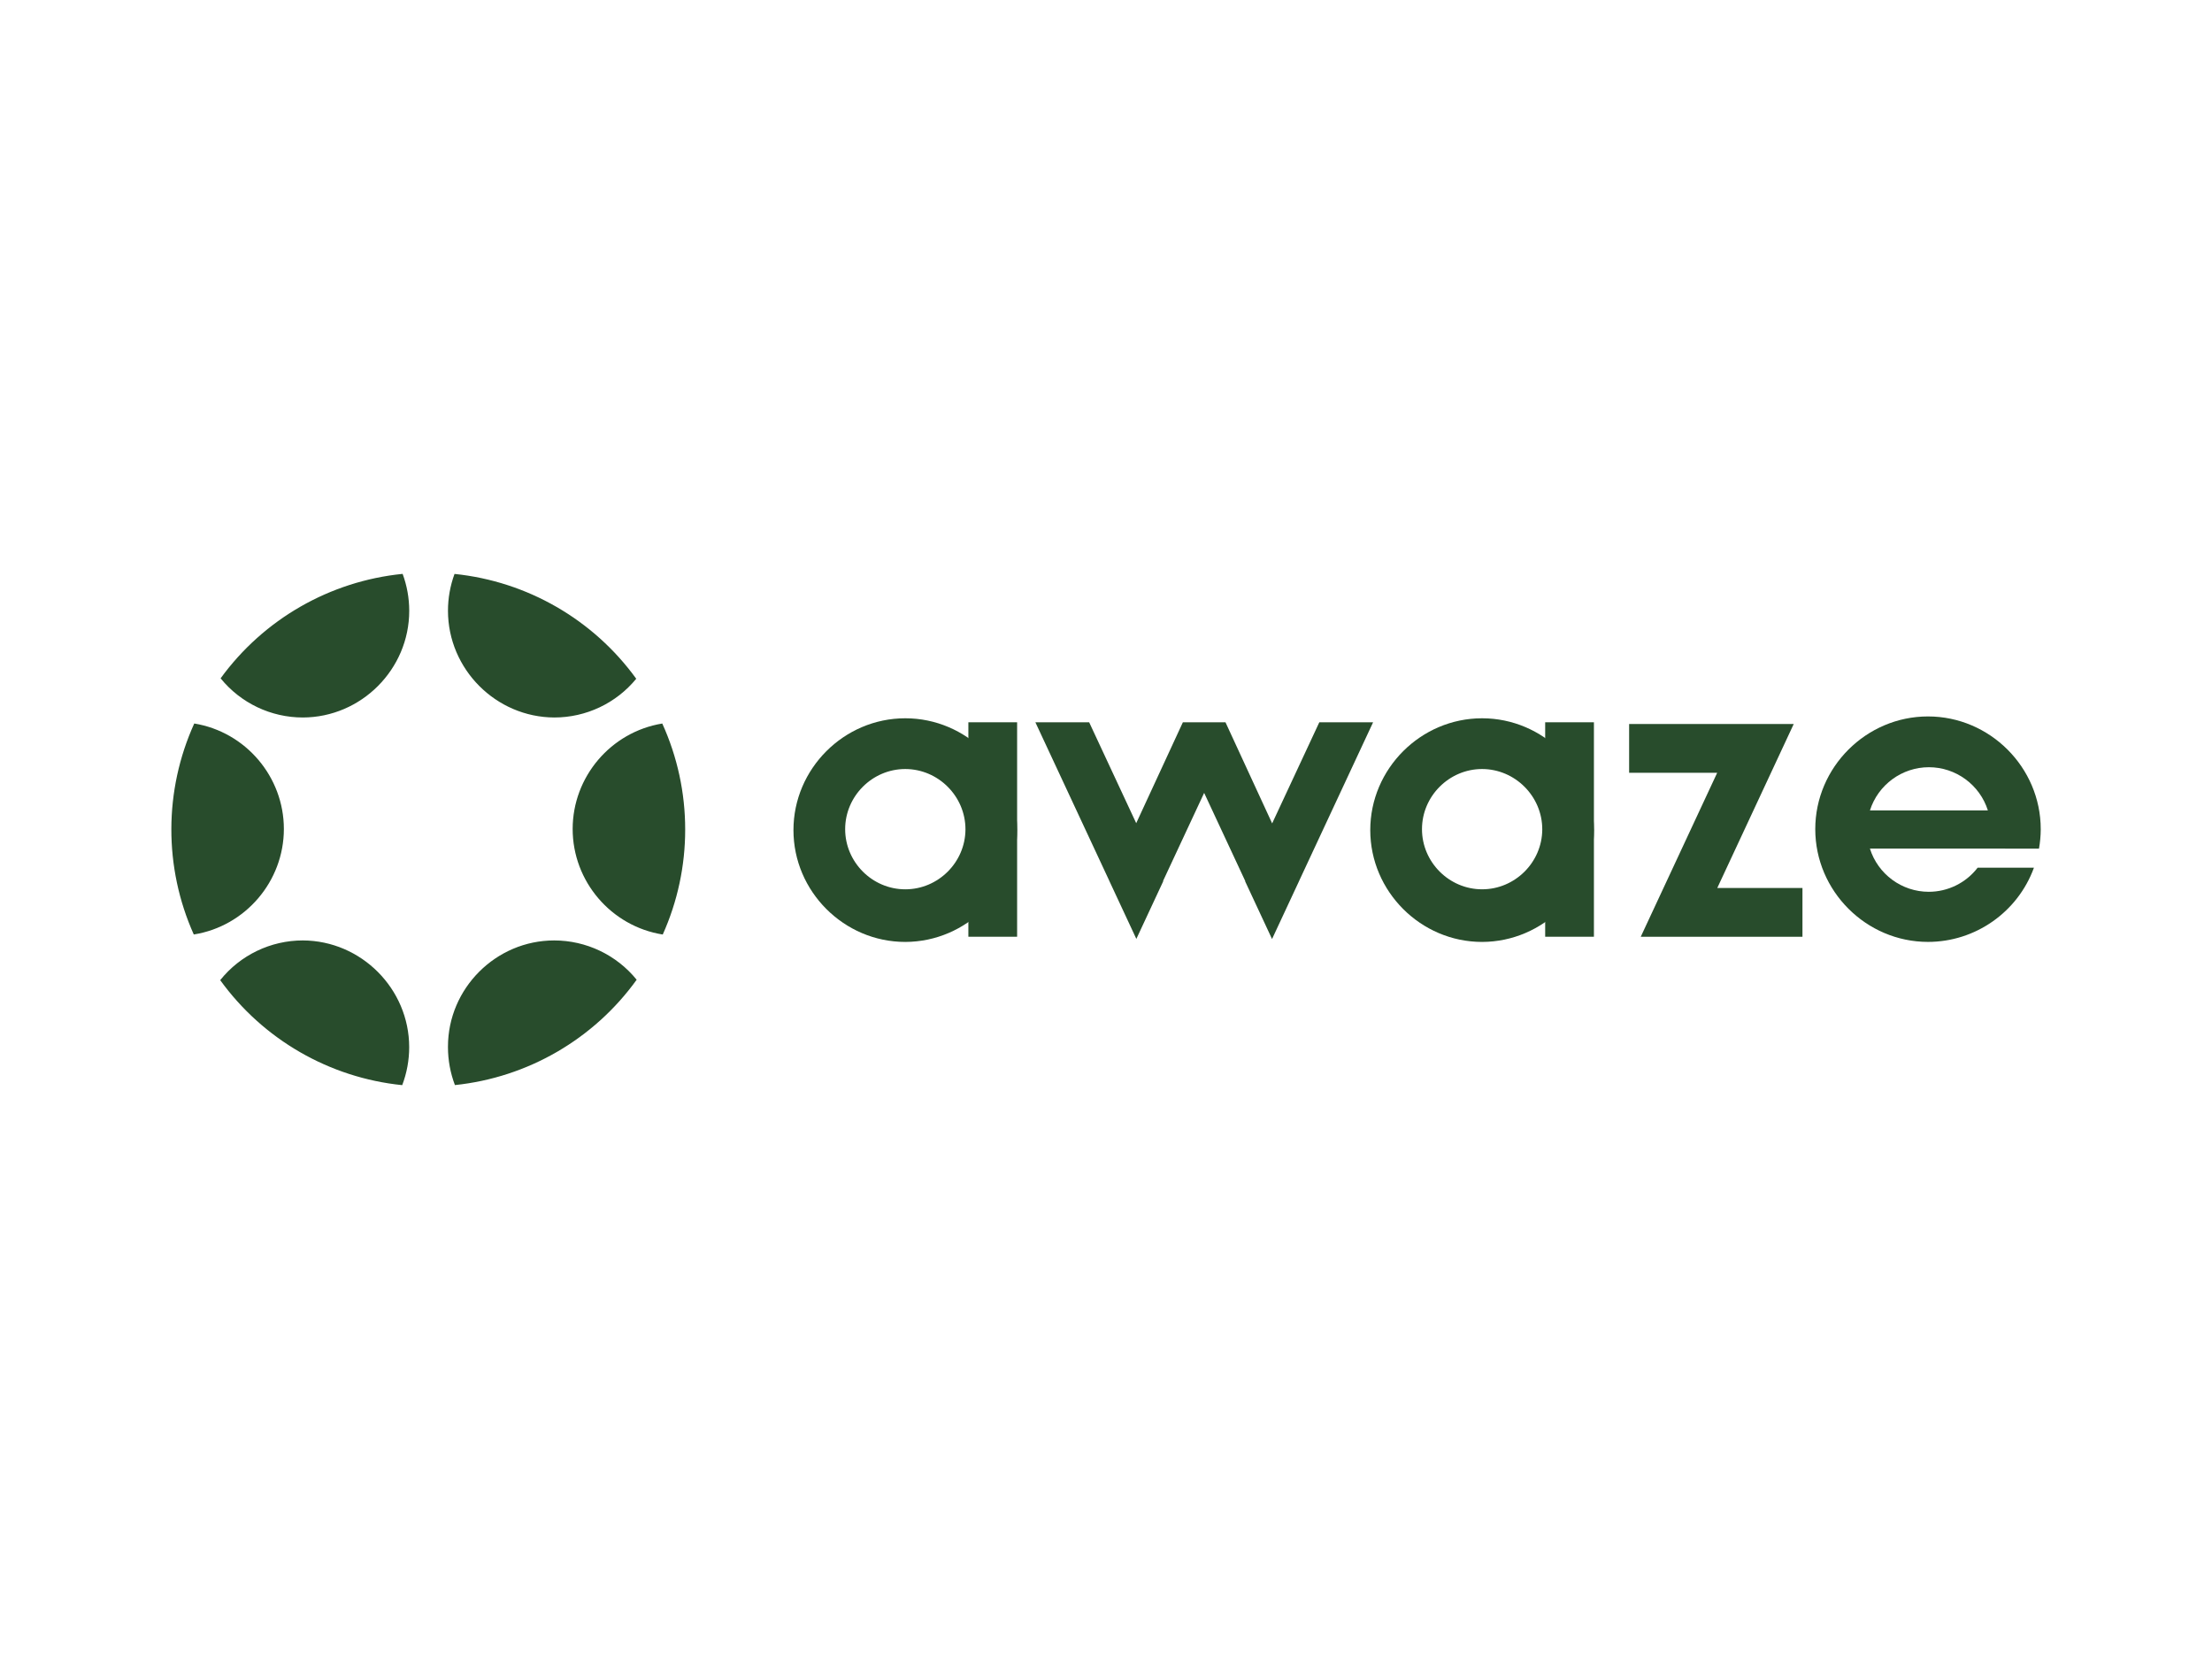 <?xml version="1.0" encoding="UTF-8" standalone="no"?>
<!DOCTYPE svg PUBLIC "-//W3C//DTD SVG 1.1//EN" "http://www.w3.org/Graphics/SVG/1.1/DTD/svg11.dtd">
<svg width="100%" height="100%" viewBox="0 0 800 600" version="1.1" xmlns="http://www.w3.org/2000/svg" xmlns:xlink="http://www.w3.org/1999/xlink" xml:space="preserve" xmlns:serif="http://www.serif.com/" style="fill-rule:evenodd;clip-rule:evenodd;stroke-linejoin:round;stroke-miterlimit:2;">
    <g id="Group_1" transform="matrix(2.458,0,0,2.458,61.973,207.55)">
        <path id="Path_1" d="M68.4,15.428C62.095,6.719 52.361,1.104 41.665,0.007C41.028,1.742 40.701,3.576 40.701,5.424C40.701,14.018 47.755,21.099 56.349,21.131C61.015,21.133 65.444,19.039 68.403,15.431M75.603,37.619C75.607,32.238 74.458,26.918 72.232,22.019C64.661,23.257 59.047,29.865 59.047,37.536C59.047,45.234 64.7,51.856 72.303,53.064C74.482,48.207 75.607,42.943 75.603,37.62M40.7,69.666C40.703,71.563 41.05,73.444 41.723,75.217C52.434,74.102 62.173,68.457 68.464,59.717C65.498,56.062 61.035,53.935 56.328,53.935C47.754,53.935 40.7,60.99 40.7,69.563L40.7,69.666M33.969,75.227C34.646,73.444 34.994,71.553 34.994,69.646C34.994,61.052 27.942,53.97 19.348,53.934C14.62,53.933 10.141,56.086 7.188,59.778C13.498,68.51 23.253,74.137 33.971,75.227M3.3,53.06C10.902,51.852 16.555,45.229 16.555,37.532C16.555,29.86 10.94,23.253 3.369,22.015C-1.099,31.87 -1.124,43.185 3.3,53.06M35,5.4C34.995,3.557 34.667,1.729 34.029,-0C23.325,1.071 13.572,6.667 7.247,15.369C10.204,19.013 14.654,21.132 19.347,21.131C27.94,21.112 35,14.036 35,5.443L35,5.4" style="fill:rgb(40,76,44);fill-rule:nonzero;"/>
        <g id="Rectangle_1" transform="matrix(1,0,0,1,117.271,21.836)">
            <rect x="0" y="0" width="7.172" height="31.555" style="fill:rgb(40,76,44);"/>
        </g>
        <g id="Rectangle_2" transform="matrix(1,0,0,1,202.141,21.836)">
            <rect x="0" y="0" width="7.172" height="31.555" style="fill:rgb(40,76,44);"/>
        </g>
        <g id="Path_2" transform="matrix(1,0,0,1,65.804,6.778)">
            <path d="M150.4,46.614L174.192,46.614L174.192,39.441L161.657,39.441L172.906,15.314L148.689,15.314L148.689,22.488L161.646,22.488L150.4,46.614Z" style="fill:rgb(40,76,44);fill-rule:nonzero;"/>
        </g>
        <g id="Path_3" transform="matrix(1,0,0,1,39.002,6.699)">
            <path d="M99.009,38.471L99.009,38.48L102.965,46.967L102.965,46.958L102.988,47.004L106.945,38.517L106.922,38.471L112.961,25.527L119.009,38.5L118.992,38.54L122.949,47.027L122.966,46.987L122.966,46.996L126.924,38.509L126.924,38.5L137.82,15.137L129.906,15.137L122.966,30.016L116.1,15.137L109.83,15.137L102.965,29.984L96.042,15.137L88.128,15.137L99.009,38.471Z" style="fill:rgb(40,76,44);fill-rule:nonzero;"/>
        </g>
        <g id="Path_4" transform="matrix(1,0,0,1,28.083,6.464)">
            <path d="M88.759,31.149C88.732,35.985 84.745,39.949 79.909,39.949C75.054,39.949 71.059,35.954 71.059,31.099C71.059,26.244 75.054,22.249 79.909,22.249C84.768,22.262 88.759,26.263 88.759,31.122L88.759,31.149M96.359,31.149C96.311,22.156 88.898,14.783 79.905,14.783C70.879,14.783 63.451,22.211 63.451,31.237C63.451,40.263 70.879,47.691 79.905,47.691L79.909,47.691C88.959,47.666 96.386,40.199 96.363,31.149" style="fill:rgb(40,76,44);fill-rule:nonzero;"/>
        </g>
        <g id="Path_5" transform="matrix(1,0,0,1,54.12,6.464)">
            <path d="M147.592,31.149C147.564,35.984 143.578,39.947 138.743,39.947C133.889,39.947 129.894,35.952 129.894,31.098C129.894,26.244 133.888,22.25 138.742,22.249C143.601,22.262 147.592,26.264 147.592,31.123L147.592,31.149M155.192,31.149C155.144,22.156 147.731,14.783 138.738,14.783C129.712,14.783 122.284,22.211 122.284,31.237C122.284,40.263 129.712,47.691 138.738,47.691C147.775,47.67 155.2,40.228 155.2,31.191L155.2,31.149" style="fill:rgb(40,76,44);fill-rule:nonzero;"/>
        </g>
        <g id="Path_6" transform="matrix(1,0,0,1,74.288,6.464)">
            <path d="M192.989,28.337L175.638,28.337C176.832,24.565 180.357,21.984 184.314,21.984C188.27,21.984 191.795,24.565 192.989,28.337M200.512,33.96C200.675,33.031 200.761,32.091 200.767,31.148L200.767,31.099C200.767,21.999 193.279,14.512 184.18,14.512C175.081,14.512 167.593,21.999 167.593,31.099C167.593,40.198 175.081,47.686 184.18,47.686C191.137,47.686 197.388,43.309 199.767,36.771L191.482,36.771C189.766,39.003 187.105,40.314 184.29,40.314C180.337,40.314 176.818,37.73 175.634,33.959L200.512,33.96Z" style="fill:rgb(40,76,44);fill-rule:nonzero;"/>
        </g>
    </g>
</svg>
